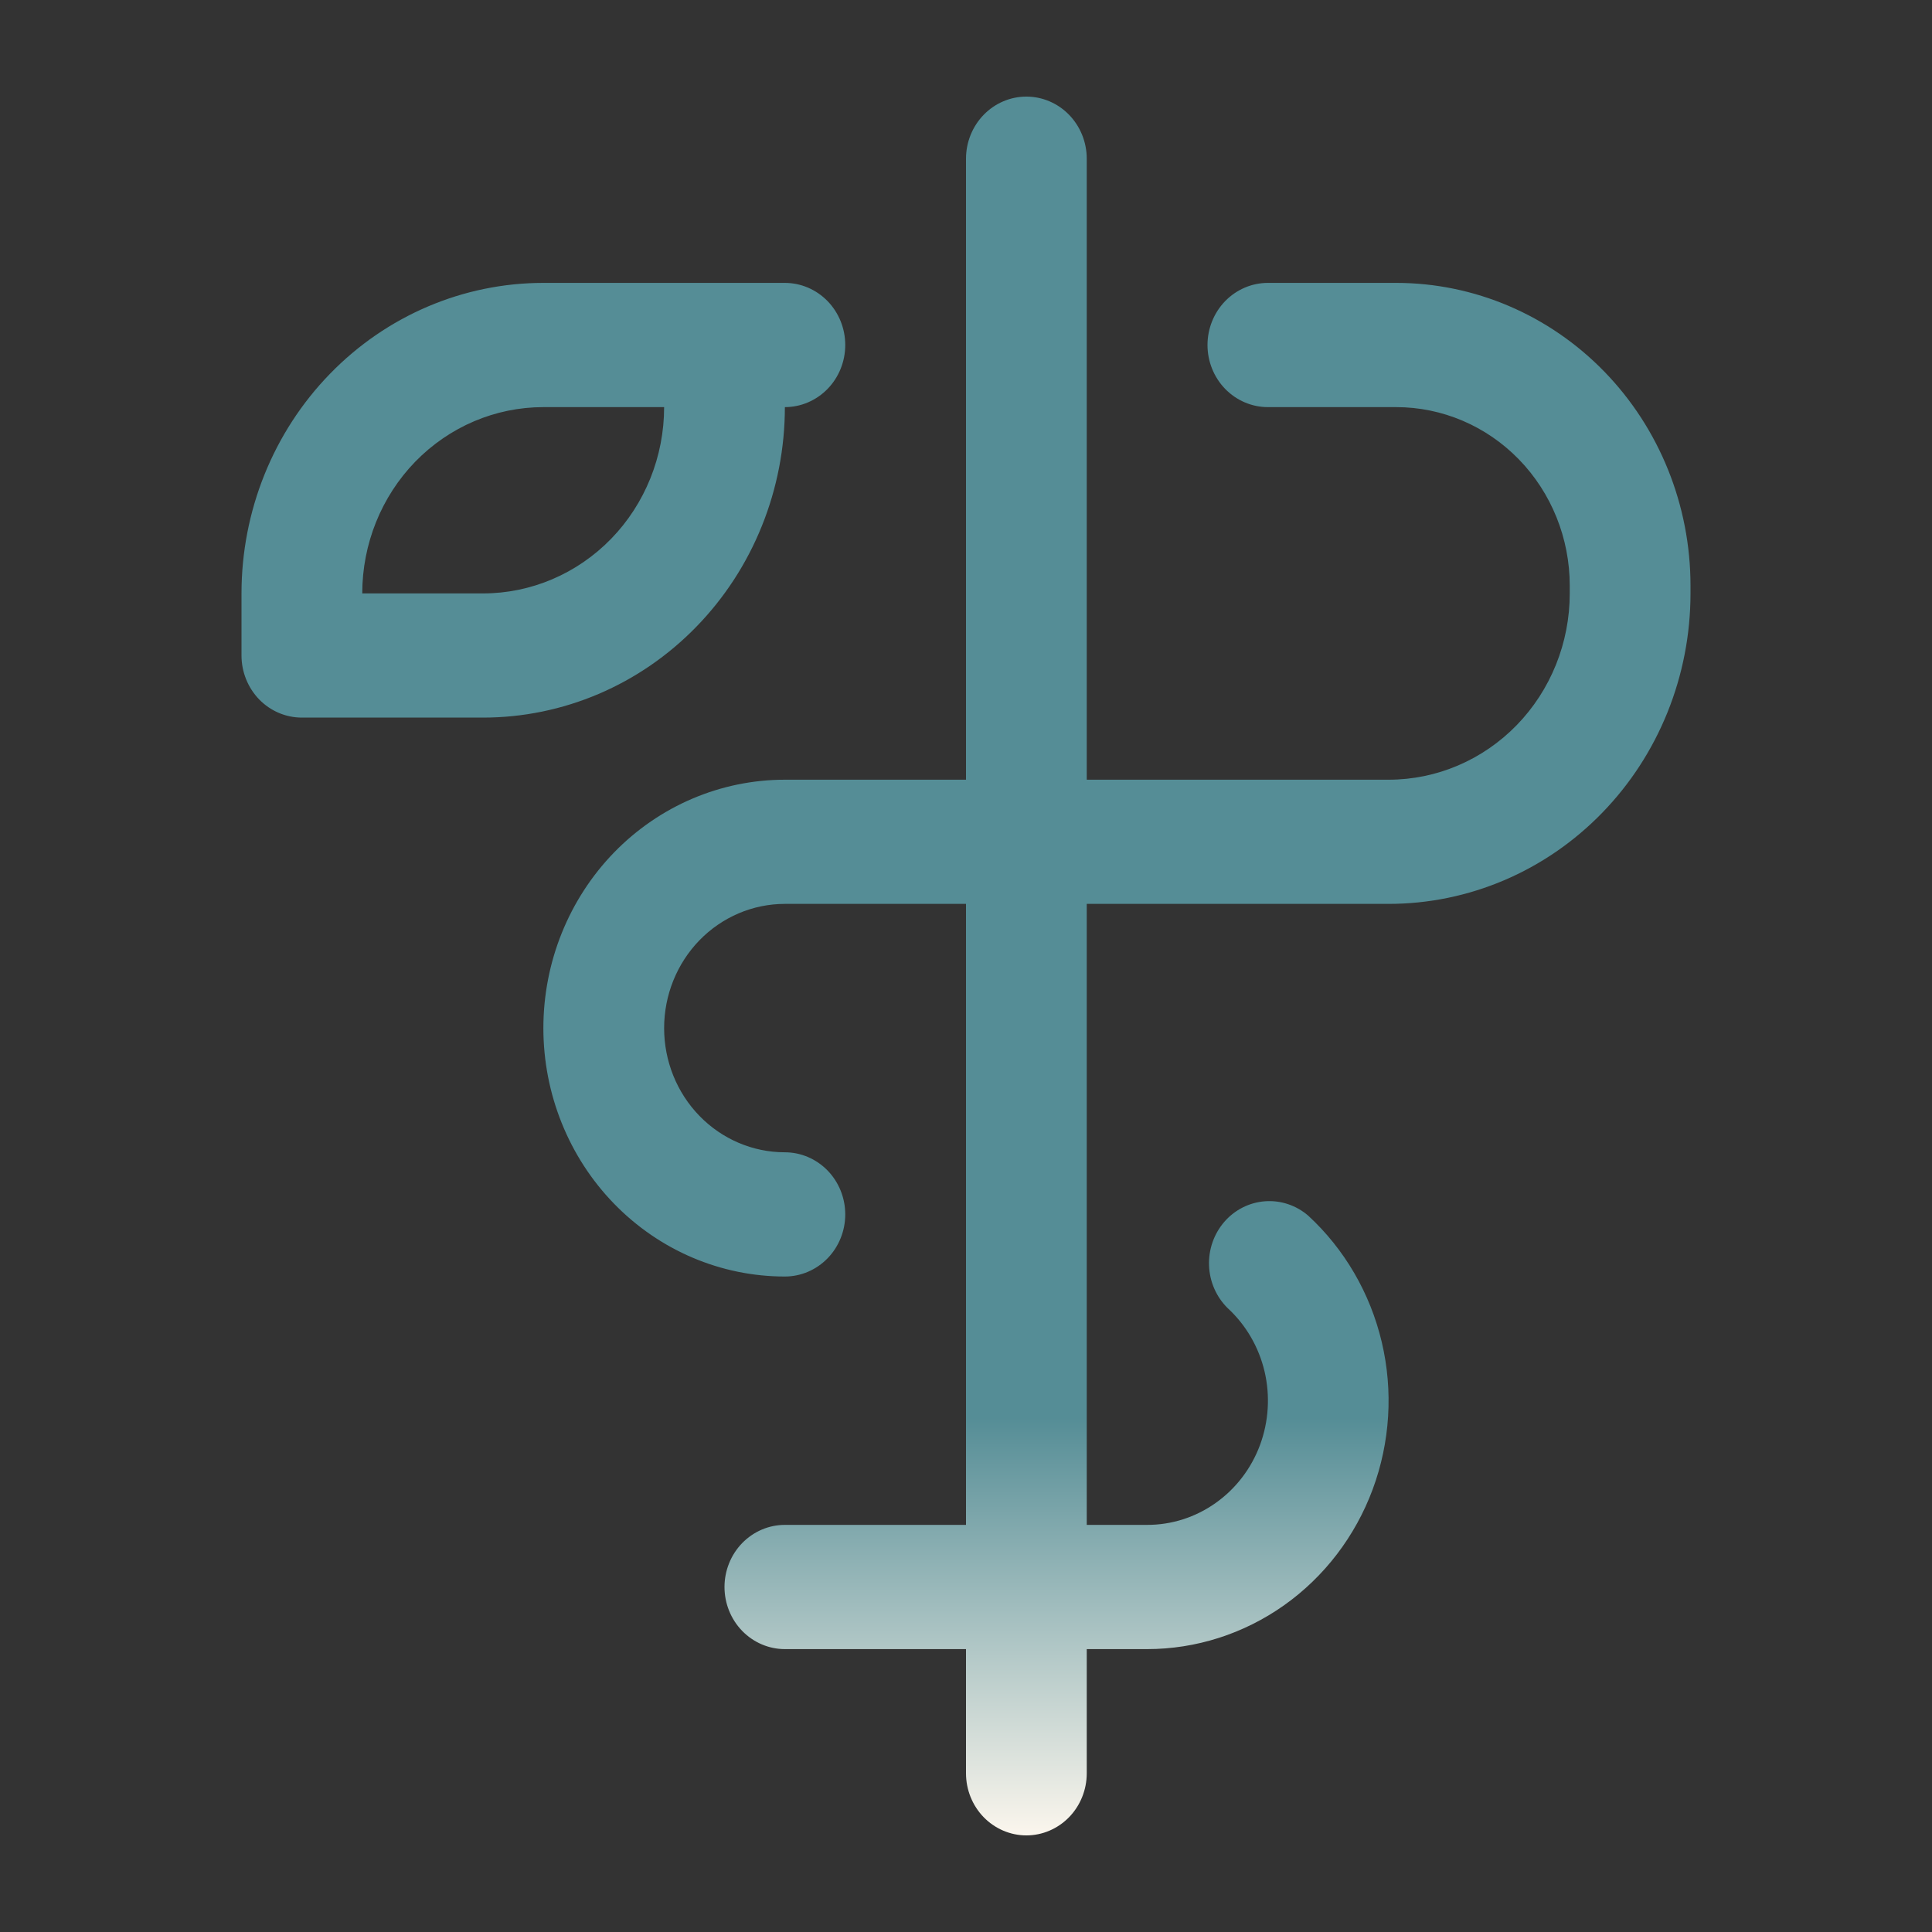 <svg width="40" height="40" viewBox="0 0 40 40" fill="none" xmlns="http://www.w3.org/2000/svg">
<rect x="0" y="0" width="40" height="40" fill="#333333" stroke="none"/>
<path d="M35 12.125V12.286C35 13.991 34.342 15.626 33.169 16.831C31.997 18.037 30.408 18.714 28.75 18.714H22.5V31.571H23.75C24.256 31.572 24.751 31.414 25.168 31.118C25.586 30.823 25.906 30.404 26.087 29.918C26.267 29.431 26.3 28.899 26.181 28.393C26.061 27.887 25.795 27.43 25.417 27.083C25.183 26.852 25.044 26.537 25.032 26.203C25.019 25.87 25.133 25.545 25.349 25.296C25.565 25.047 25.867 24.895 26.191 24.871C26.514 24.847 26.834 24.953 27.083 25.167C27.837 25.861 28.369 26.775 28.608 27.787C28.847 28.799 28.781 29.862 28.42 30.835C28.059 31.808 27.419 32.645 26.585 33.236C25.751 33.826 24.762 34.143 23.75 34.143H22.5V36.714C22.5 37.055 22.368 37.382 22.134 37.623C21.899 37.864 21.581 38 21.25 38C20.919 38 20.601 37.864 20.366 37.623C20.132 37.382 20 37.055 20 36.714V34.143H16.25C15.918 34.143 15.601 34.007 15.366 33.766C15.132 33.525 15 33.198 15 32.857C15 32.516 15.132 32.189 15.366 31.948C15.601 31.707 15.918 31.571 16.25 31.571H20V18.714H16.25C15.587 18.714 14.951 18.985 14.482 19.467C14.013 19.95 13.75 20.604 13.75 21.286C13.75 21.968 14.013 22.622 14.482 23.104C14.951 23.586 15.587 23.857 16.25 23.857C16.581 23.857 16.899 23.993 17.134 24.234C17.368 24.475 17.5 24.802 17.5 25.143C17.5 25.484 17.368 25.811 17.134 26.052C16.899 26.293 16.581 26.429 16.25 26.429C14.924 26.429 13.652 25.887 12.714 24.922C11.777 23.958 11.25 22.65 11.25 21.286C11.25 19.922 11.777 18.614 12.714 17.649C13.652 16.685 14.924 16.143 16.25 16.143H20V3.286C20 2.945 20.132 2.618 20.366 2.377C20.601 2.135 20.919 2 21.25 2C21.581 2 21.899 2.135 22.134 2.377C22.368 2.618 22.5 2.945 22.5 3.286V16.143H28.75C29.745 16.143 30.698 15.736 31.402 15.013C32.105 14.29 32.5 13.309 32.5 12.286V12.125C32.5 11.145 32.121 10.204 31.447 9.511C30.773 8.818 29.859 8.429 28.906 8.429H26.25C25.919 8.429 25.601 8.293 25.366 8.052C25.132 7.811 25 7.484 25 7.143C25 6.802 25.132 6.475 25.366 6.234C25.601 5.993 25.919 5.857 26.25 5.857H28.906C30.522 5.857 32.072 6.518 33.215 7.693C34.358 8.868 35 10.463 35 12.125ZM10 14.857H6.25C5.918 14.857 5.601 14.722 5.366 14.481C5.132 14.239 5 13.912 5 13.571V12.286C5 10.581 5.658 8.946 6.831 7.74C8.003 6.534 9.592 5.857 11.25 5.857H16.25C16.581 5.857 16.899 5.993 17.134 6.234C17.368 6.475 17.5 6.802 17.5 7.143C17.5 7.484 17.368 7.811 17.134 8.052C16.899 8.293 16.581 8.429 16.25 8.429C16.25 9.273 16.088 10.109 15.774 10.889C15.46 11.669 15 12.377 14.419 12.974C13.839 13.571 13.15 14.045 12.392 14.368C11.633 14.691 10.821 14.857 10 14.857ZM13.75 8.429H11.25C10.255 8.429 9.302 8.835 8.598 9.558C7.895 10.282 7.5 11.263 7.5 12.286H10C10.995 12.286 11.948 11.879 12.652 11.156C13.355 10.433 13.75 9.452 13.75 8.429Z" fill="url(#paint0_linear_546_315)"/>
<defs>
<linearGradient id="paint0_linear_546_315" x1="20" y1="2" x2="20" y2="38" gradientUnits="userSpaceOnUse">
<stop offset="0.76" stop-color="#558D96"/>
<stop offset="1" stop-color="#FBF6ED"/>
</linearGradient>
</defs>
</svg>
